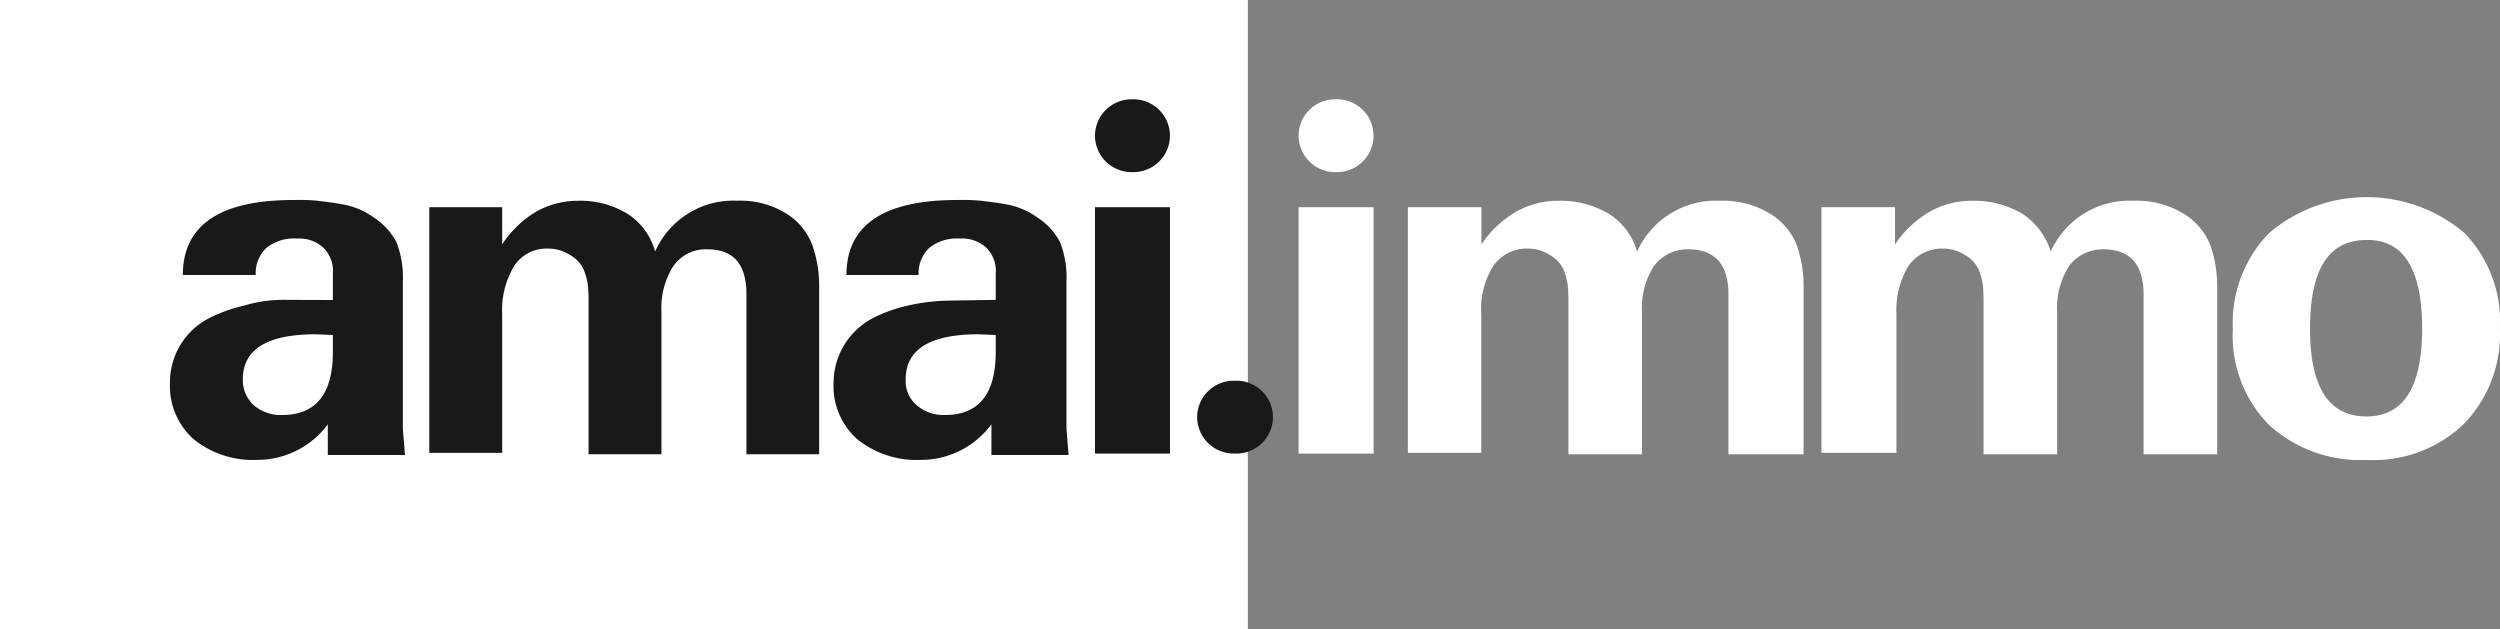 <svg id="AMAI.IMMO" xmlns="http://www.w3.org/2000/svg" width="84.225" height="21.201" viewBox="0 0 84.225 21.201">
  <rect x="0" y="0" width="84.225" height="21.201" fill="#808080" stroke="none"/>
  <rect id="Rectangle_198" data-name="Rectangle 198" width="42.04" height="21.201" fill="#ffffff"/>
  <path id="Path_122" data-name="Path 122" d="M29.287,31.369v-.89a1.094,1.094,0,0,0-.313-.866,1.185,1.185,0,0,0-.89-.313,1.48,1.48,0,0,0-1.035.313,1.178,1.178,0,0,0-.361.914H24.233c0-1.684,1.251-2.527,3.73-2.527a6.816,6.816,0,0,1,.794.024c.168.024.457.048.842.12a2.547,2.547,0,0,1,1.083.457,2.229,2.229,0,0,1,.746.818,3.265,3.265,0,0,1,.217,1.348V35.7l.072.89h-2.6V35.556a2.95,2.95,0,0,1-2.382,1.2,3.184,3.184,0,0,1-2.142-.7,2.4,2.4,0,0,1-.794-1.9,2.428,2.428,0,0,1,1.348-2.19,5.086,5.086,0,0,1,1.155-.409,4.55,4.55,0,0,1,1.4-.193Zm0,1.757v-.578l-.578-.024q-2.455,0-2.455,1.516a1.144,1.144,0,0,0,.361.866,1.377,1.377,0,0,0,.963.337c1.131,0,1.709-.7,1.709-2.118Z" transform="translate(-18.073 -21.262)" fill="#191919"/>
  <path id="Path_123" data-name="Path 123" d="M60.1,36.619v-8.3h2.455v1.251a3.553,3.553,0,0,1,1.155-1.107,2.873,2.873,0,0,1,1.4-.361,3.047,3.047,0,0,1,1.66.433,2.218,2.218,0,0,1,.939,1.275A2.88,2.88,0,0,1,70.472,28.1a2.918,2.918,0,0,1,1.8.529,2.151,2.151,0,0,1,.722.939,4.151,4.151,0,0,1,.241,1.468v5.607H70.785v-5.39c0-1.011-.433-1.516-1.324-1.516a1.338,1.338,0,0,0-1.131.553,2.6,2.6,0,0,0-.409,1.54v4.813H65.466V31.662c0-.241,0-.481-.024-.722a2.17,2.17,0,0,0-.144-.529,1.086,1.086,0,0,0-.457-.481,1.351,1.351,0,0,0-.746-.217,1.3,1.3,0,0,0-1.131.578,2.882,2.882,0,0,0-.409,1.636v4.668H60.1Z" transform="translate(-45.637 -21.338)" fill="#191919"/>
  <path id="Path_124" data-name="Path 124" d="M122.163,31.369v-.89a1.094,1.094,0,0,0-.313-.866,1.185,1.185,0,0,0-.89-.313,1.48,1.48,0,0,0-1.035.313,1.178,1.178,0,0,0-.361.914h-2.43c0-1.684,1.251-2.527,3.73-2.527a6.816,6.816,0,0,1,.794.024c.168.024.457.048.842.12a2.547,2.547,0,0,1,1.083.457,2.171,2.171,0,0,1,.746.818,3.265,3.265,0,0,1,.217,1.348V35.7l.072.89h-2.6V35.556a2.95,2.95,0,0,1-2.382,1.2,3.184,3.184,0,0,1-2.142-.7,2.4,2.4,0,0,1-.794-1.9,2.472,2.472,0,0,1,1.348-2.19,5.086,5.086,0,0,1,1.155-.409,6.71,6.71,0,0,1,1.4-.168l1.564-.024Zm0,1.757v-.578l-.578-.024q-2.455,0-2.455,1.516a1.065,1.065,0,0,0,.361.866,1.377,1.377,0,0,0,.963.337c1.131,0,1.709-.7,1.709-2.118Z" transform="translate(-88.617 -21.262)" fill="#191919"/>
  <path id="Path_125" data-name="Path 125" d="M153.3,15.127h0a1.232,1.232,0,0,1,1.227-1.227h.072a1.232,1.232,0,0,1,1.227,1.227h0a1.232,1.232,0,0,1-1.227,1.227h-.072a1.232,1.232,0,0,1-1.227-1.227Zm0,10.709v-8.3h2.527v8.3Z" transform="translate(-116.41 -10.555)" fill="#191919"/>
  <path id="Path_126" data-name="Path 126" d="M167.6,54.527h0a1.232,1.232,0,0,1,1.227-1.227h.1a1.232,1.232,0,0,1,1.227,1.227h0a1.232,1.232,0,0,1-1.227,1.227h-.1a1.232,1.232,0,0,1-1.227-1.227Z" transform="translate(-127.268 -40.474)" fill="#191919"/>
  <path id="Path_127" data-name="Path 127" d="M181.8,15.127h0a1.232,1.232,0,0,1,1.227-1.227h.072a1.232,1.232,0,0,1,1.227,1.227h0a1.232,1.232,0,0,1-1.227,1.227h-.072A1.232,1.232,0,0,1,181.8,15.127Zm0,10.709v-8.3h2.527v8.3Z" transform="translate(-138.051 -10.555)" fill="#ffffff"/>
  <path id="Path_128" data-name="Path 128" d="M197.1,36.619v-8.3h2.479v1.251a3.607,3.607,0,0,1,1.179-1.107,2.9,2.9,0,0,1,1.42-.361,3.191,3.191,0,0,1,1.684.433,2.255,2.255,0,0,1,.963,1.275,2.913,2.913,0,0,1,2.791-1.709,3.041,3.041,0,0,1,1.829.529,2.2,2.2,0,0,1,.746.939,4.15,4.15,0,0,1,.241,1.468v5.607H207.9v-5.39c0-1.011-.457-1.516-1.348-1.516a1.415,1.415,0,0,0-1.155.553,2.6,2.6,0,0,0-.409,1.54v4.813h-2.479V31.662c0-.241,0-.481-.024-.722a2.17,2.17,0,0,0-.144-.529,1.086,1.086,0,0,0-.457-.481,1.351,1.351,0,0,0-.746-.217,1.372,1.372,0,0,0-1.155.578,2.7,2.7,0,0,0-.409,1.636v4.668H197.1Z" transform="translate(-149.669 -21.338)" fill="#ffffff"/>
  <path id="Path_129" data-name="Path 129" d="M255,36.619v-8.3h2.479v1.251a3.607,3.607,0,0,1,1.179-1.107,2.9,2.9,0,0,1,1.42-.361,3.191,3.191,0,0,1,1.684.433,2.364,2.364,0,0,1,.963,1.275,2.913,2.913,0,0,1,2.791-1.709,3.041,3.041,0,0,1,1.829.529,2.2,2.2,0,0,1,.746.939,4.151,4.151,0,0,1,.241,1.468v5.607h-2.479v-5.39c0-1.011-.457-1.516-1.348-1.516a1.414,1.414,0,0,0-1.155.553,2.6,2.6,0,0,0-.409,1.54v4.813h-2.479V31.662c0-.241,0-.481-.024-.722a2.17,2.17,0,0,0-.144-.529,1.086,1.086,0,0,0-.457-.481,1.351,1.351,0,0,0-.746-.217,1.372,1.372,0,0,0-1.155.578,2.882,2.882,0,0,0-.409,1.636v4.668H255Z" transform="translate(-193.636 -21.338)" fill="#ffffff"/>
  <path id="Path_130" data-name="Path 130" d="M312.6,32.028a4.335,4.335,0,0,1,1.227-3.225,5.085,5.085,0,0,1,6.57,0,4.283,4.283,0,0,1,1.2,3.225,4.335,4.335,0,0,1-1.227,3.225,4.4,4.4,0,0,1-3.273,1.2,4.551,4.551,0,0,1-3.3-1.2A4.283,4.283,0,0,1,312.6,32.028Zm4.5-2.984c-1.275,0-1.9.987-1.9,2.984,0,1.973.626,2.96,1.9,2.96q1.877,0,1.877-2.96c0-2-.626-3.008-1.877-2.984Z" transform="translate(-237.375 -20.958)" fill="#ffffff"/>
</svg>
